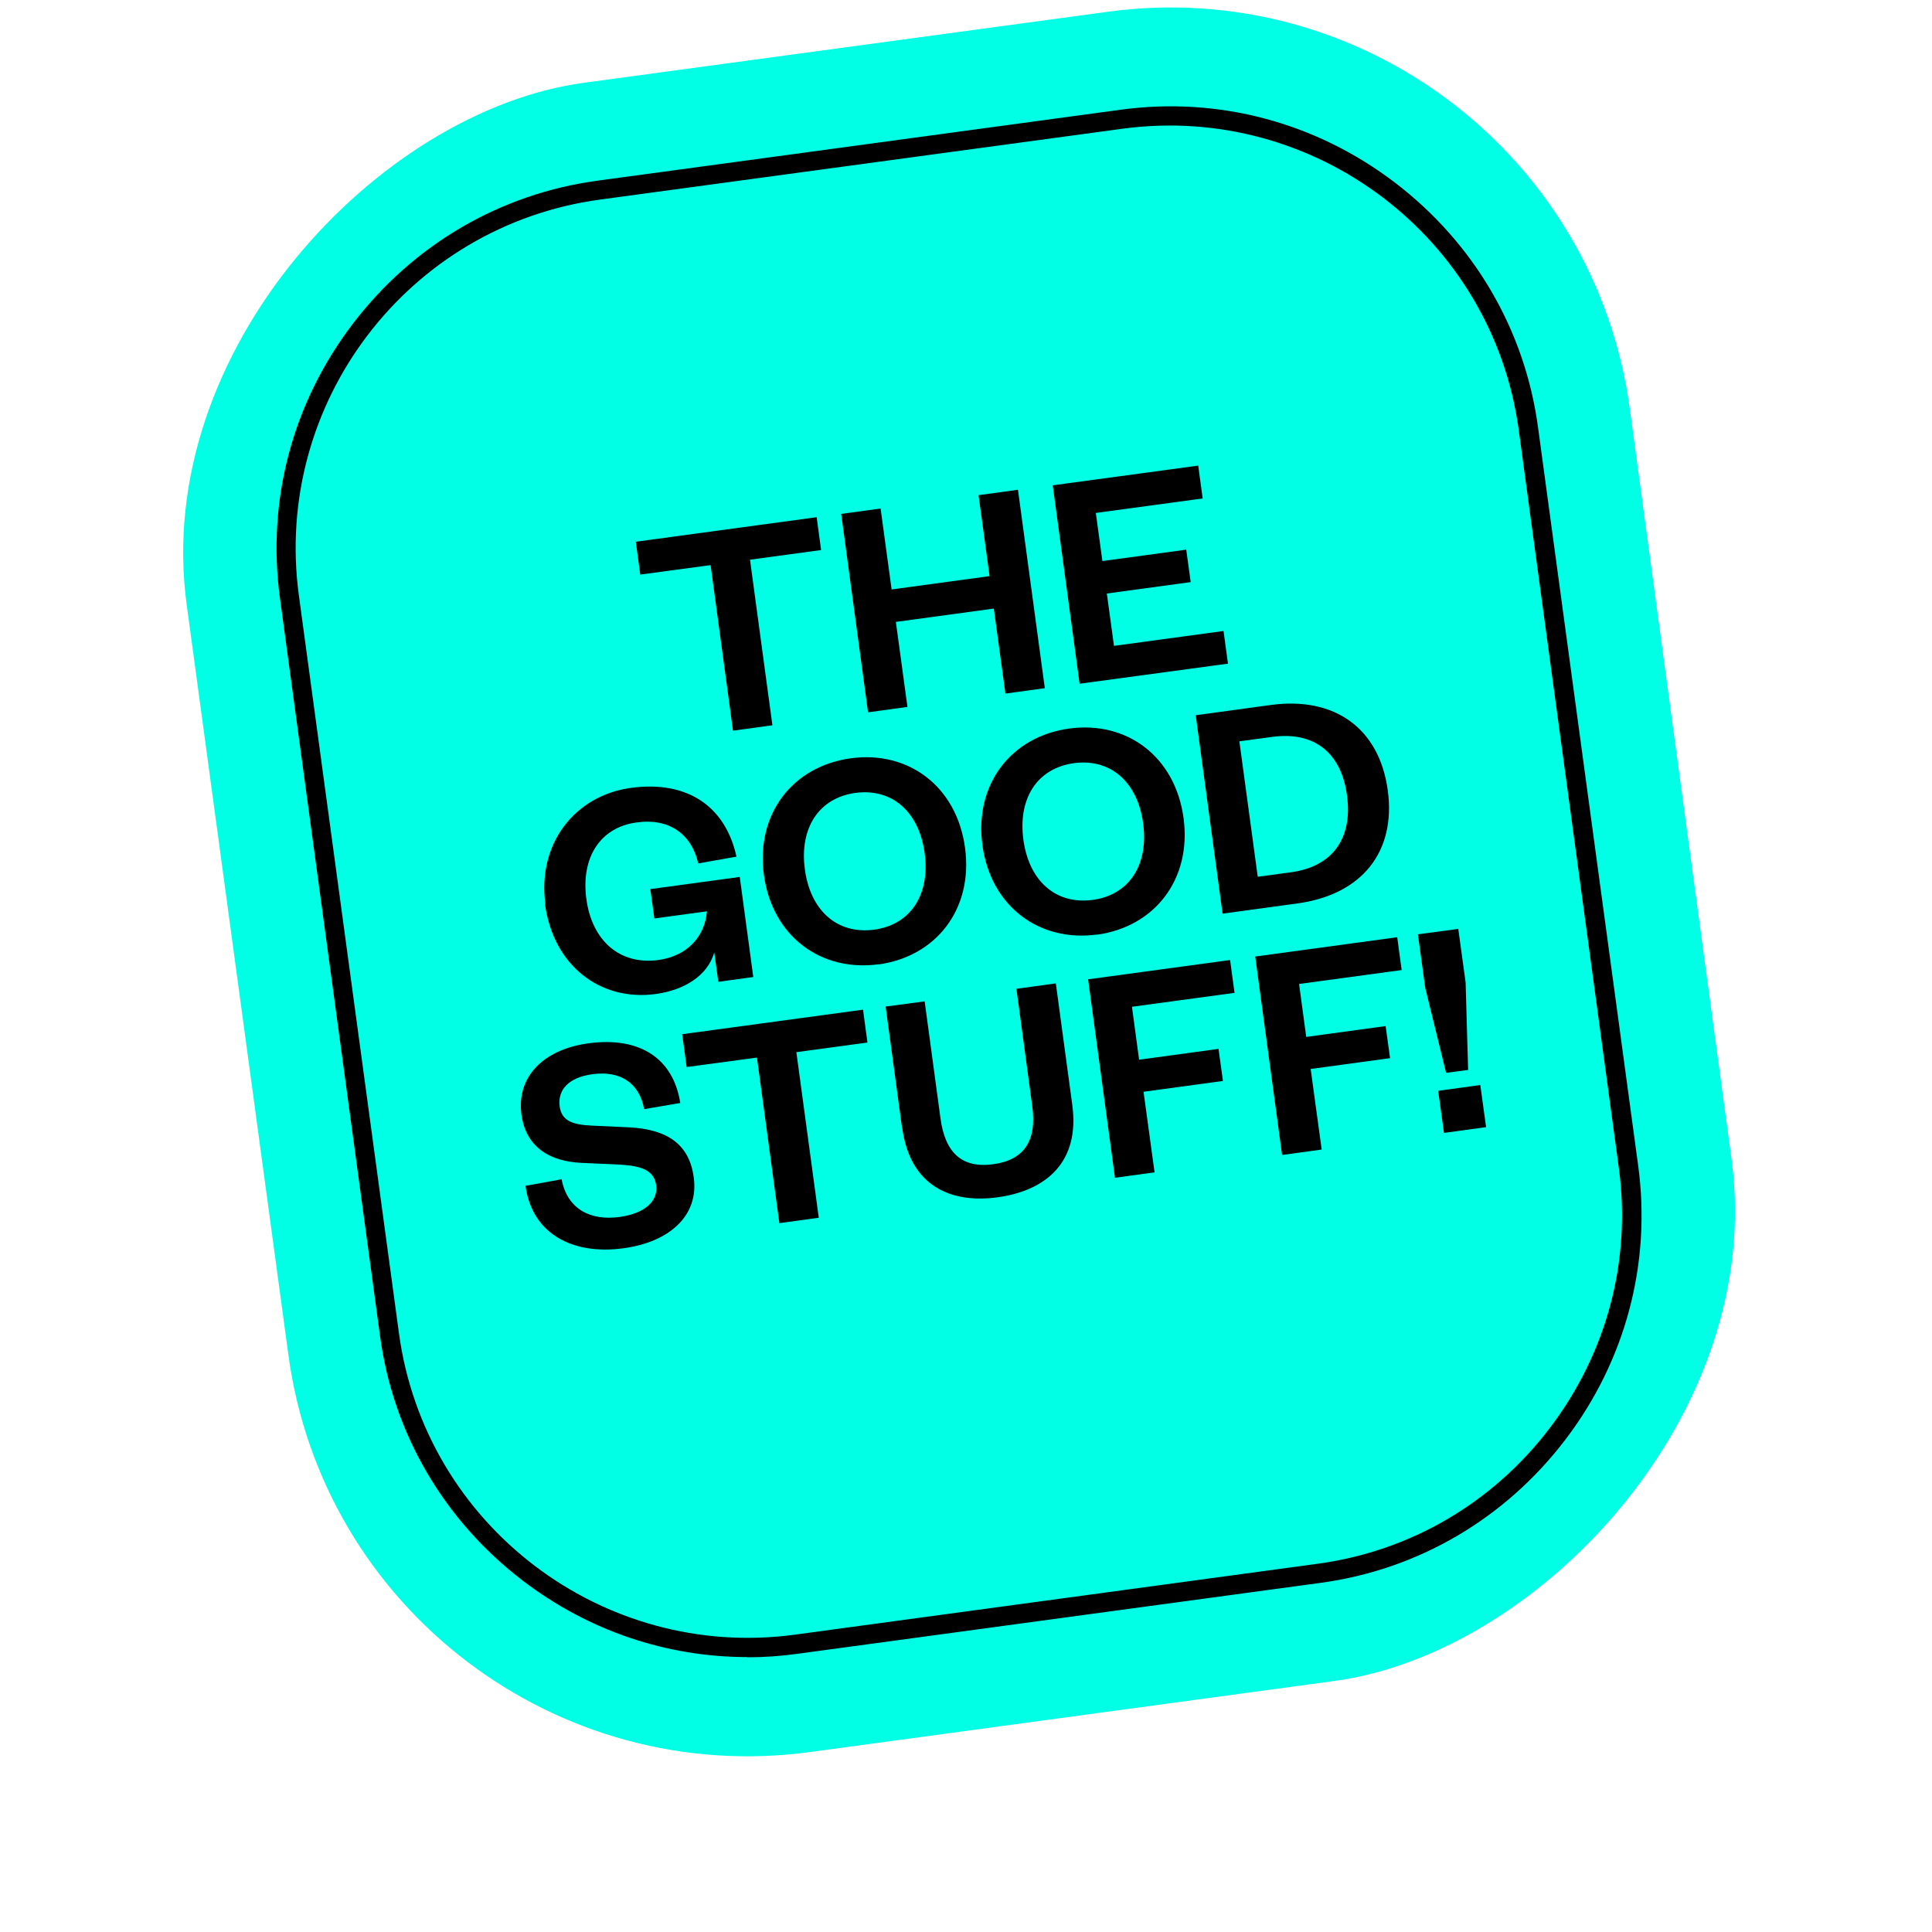 <?xml version="1.0" encoding="UTF-8"?><svg id="Layer_2" xmlns="http://www.w3.org/2000/svg" viewBox="0 0 100 100"><defs><style>.cls-1{fill:none;}.cls-2{fill:#00ffe5;}</style></defs><g id="Layer_1-2"><rect class="cls-2" x="6.05" y="7.95" width="87.19" height="75.38" rx="24" ry="24" transform="translate(88.2 -9.68) rotate(82.28)"/><path d="m38.68,85.77c-4.17,0-8.21-1.36-11.6-3.94-4.09-3.12-6.73-7.62-7.41-12.68l-5.18-38.19c-.69-5.06.65-10.11,3.77-14.2,3.12-4.09,7.62-6.73,12.68-7.41l27.06-3.67c5.06-.69,10.11.65,14.2,3.77,4.09,3.12,6.73,7.62,7.41,12.68l5.18,38.19c.69,5.06-.65,10.11-3.77,14.2-3.12,4.09-7.62,6.73-12.68,7.41l-27.06,3.67c-.87.12-1.73.18-2.59.18Zm-18.03-16.76c1.35,9.95,10.55,16.94,20.49,15.6l27.06-3.67c4.8-.65,9.07-3.15,12.02-7.03,2.95-3.88,4.22-8.66,3.57-13.46l-5.18-38.19c-1.35-9.95-10.55-16.93-20.49-15.6l-27.06,3.67c-9.95,1.35-16.94,10.54-15.59,20.49l5.18,38.19Z"/><path d="m37.94,37.82l-1.16-8.57-3.64.49-.23-1.7,9.36-1.27.23,1.7-3.68.5,1.16,8.57-2.04.28Z"/><path d="m44.93,36.87l-1.39-10.27,2.04-.28.57,4.19,5.07-.69-.57-4.19,2.04-.28,1.39,10.27-2.04.28-.6-4.4-5.07.69.6,4.4-2.04.28Z"/><path d="m63.56,34.35l-7.68,1.04-1.39-10.27,7.53-1.02.23,1.7-5.53.75.34,2.49,4.34-.59.23,1.68-4.34.59.37,2.71,5.67-.77.23,1.69Z"/><path d="m28.23,46.81c-.43-3.16,1.54-5.64,4.43-6.03,2.97-.4,4.9,1,5.46,3.56l-1.98.35c-.34-1.5-1.48-2.36-3.19-2.12-1.87.25-2.89,1.8-2.6,3.96s1.73,3.43,3.73,3.16c1.45-.2,2.4-1.17,2.51-2.52l-2.72.37-.21-1.52,4.63-.63.7,5.18-1.81.25-.21-1.52c-.35,1.21-1.56,1.95-3.03,2.15-2.87.39-5.3-1.47-5.73-4.65Z"/><path d="m45.48,49.91c-3,.41-5.51-1.46-5.94-4.62-.43-3.16,1.49-5.63,4.49-6.04s5.49,1.46,5.92,4.63-1.49,5.63-4.48,6.04Zm-1.2-8.87c-1.89.26-2.91,1.81-2.62,3.96s1.69,3.37,3.58,3.12,2.91-1.81,2.62-3.96-1.69-3.37-3.58-3.12Z"/><path d="m56.79,48.37c-3,.41-5.51-1.46-5.94-4.62s1.49-5.63,4.49-6.04,5.49,1.46,5.92,4.63-1.49,5.63-4.48,6.04Zm-1.2-8.87c-1.89.26-2.91,1.81-2.62,3.96.29,2.15,1.69,3.37,3.58,3.12s2.91-1.81,2.62-3.96-1.69-3.37-3.58-3.12Z"/><path d="m61.89,37.02l3.88-.53c3.31-.45,5.62,1.2,6.06,4.41s-1.36,5.41-4.67,5.86l-3.88.53-1.39-10.27Zm4.92,8.13c2.17-.29,3.21-1.76,2.91-3.98s-1.7-3.32-3.86-3.03l-1.71.23.95,7.01,1.71-.23Z"/><path d="m29.07,61.04c.3,1.59,1.55,2.15,2.99,1.95,1.27-.17,2.02-.79,1.9-1.65-.11-.78-.77-.99-1.87-1.06l-2-.09c-1.64-.08-2.87-.81-3.1-2.5-.26-1.92,1.09-3.37,3.48-3.69,2.69-.36,4.39.82,4.74,3.09l-1.87.32c-.25-1.39-1.27-2-2.67-1.81-1.21.16-1.82.79-1.7,1.67.1.75.67.94,1.63.99l1.94.09c2.07.1,3.15.93,3.37,2.6.27,2.02-1.32,3.35-3.64,3.66-2.64.36-4.73-.75-5.07-3.23l1.86-.34Z"/><path d="m40.34,63.31l-1.16-8.57-3.64.49-.23-1.7,9.36-1.27.23,1.7-3.68.5,1.16,8.57-2.04.28Z"/><path d="m46.69,58.38l-.85-6.28,2.02-.27.82,6.06c.24,1.78,1.11,2.59,2.73,2.37s2.26-1.24,2.02-3l-.82-6.08,2.04-.28.85,6.28c.41,3-1.39,4.45-3.85,4.79s-4.55-.6-4.95-3.59Z"/><path d="m57.71,60.96l-1.39-10.27,7.35-1,.23,1.7-5.31.72.37,2.74,4.11-.56.23,1.66-4.11.56.57,4.17-2.04.28Z"/><path d="m66.36,59.78l-1.39-10.27,7.35-1,.23,1.7-5.31.72.37,2.74,4.11-.56.23,1.66-4.11.56.57,4.17-2.04.28Z"/><path d="m74.44,56.46l2.18-.3.3,2.18-2.18.3-.3-2.18Zm1.04-8.38l.38,2.77.13,4.53-1.14.15-1.08-4.4-.38-2.77,2.09-.28Z"/><rect class="cls-1" width="100" height="100"/></g></svg>